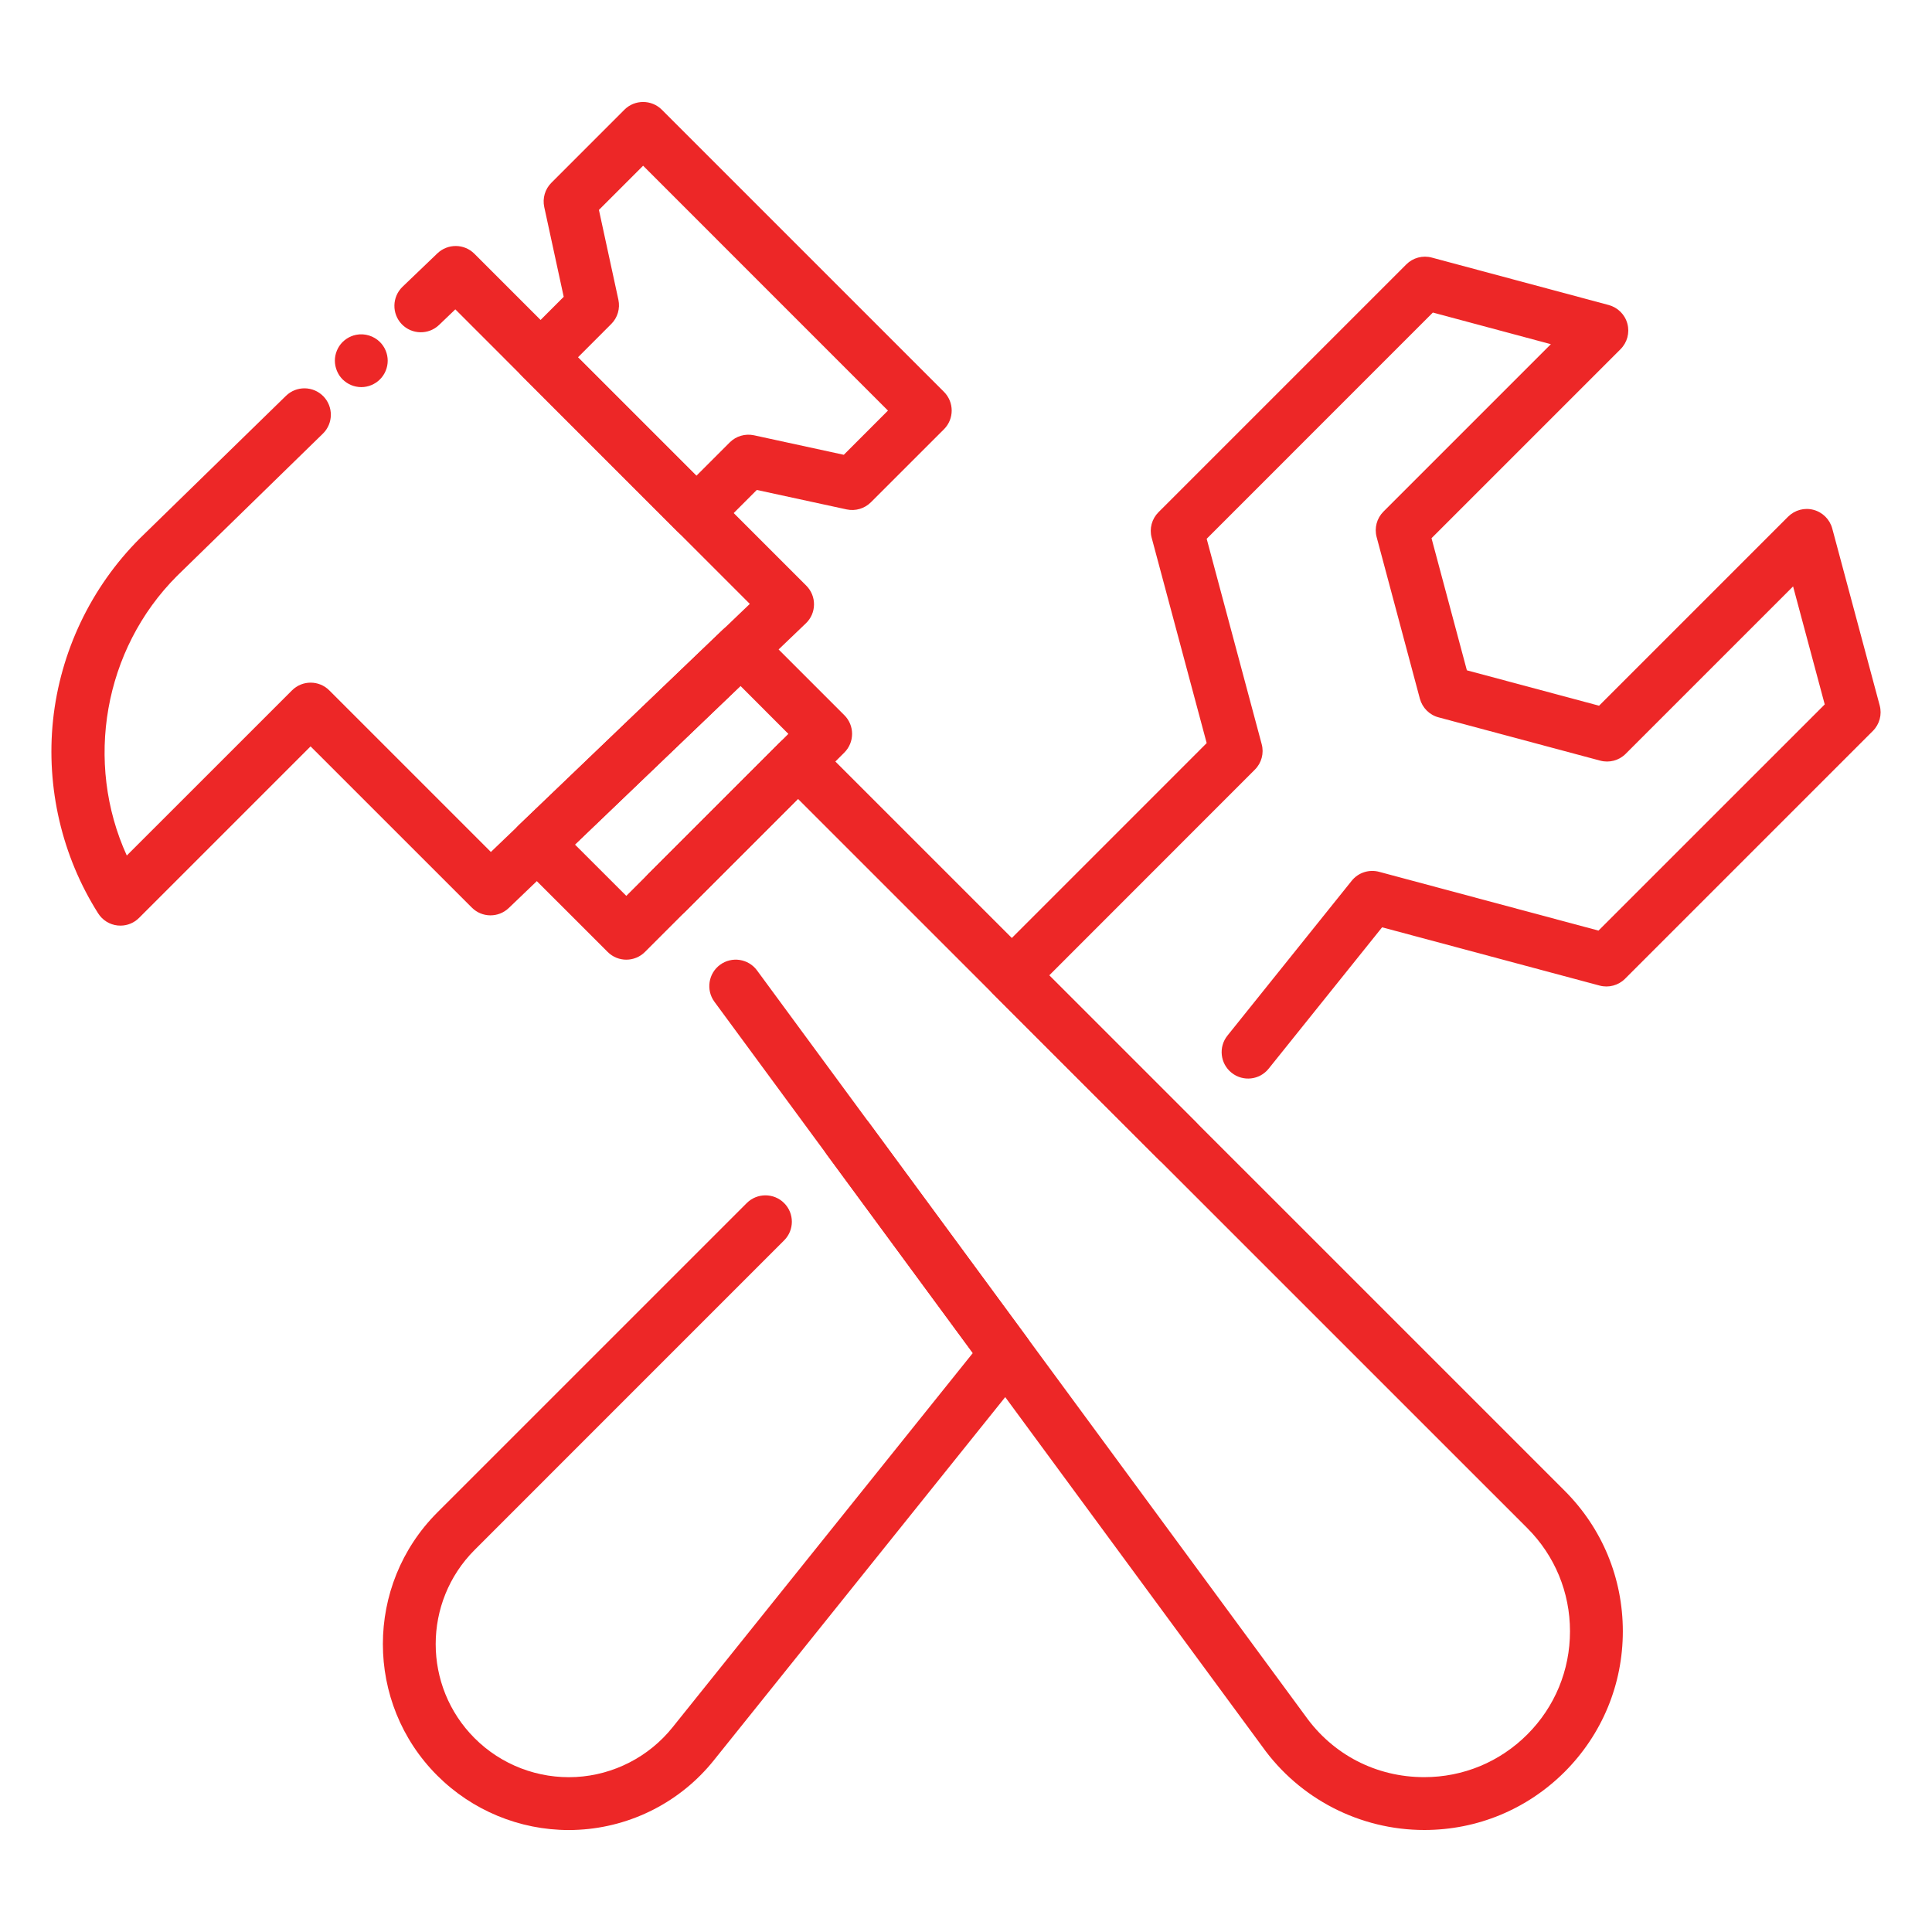 <svg xmlns="http://www.w3.org/2000/svg" width="40" height="40" viewBox="0 0 40 40" fill="none"><path d="M11.776 37.889C10.758 37.889 9.776 37.484 9.052 36.76C7.552 35.26 7.552 32.818 9.052 31.316L15.461 24.908C15.674 24.695 16.021 24.695 16.234 24.908C16.448 25.121 16.448 25.468 16.234 25.681L9.826 32.09C8.752 33.165 8.752 34.913 9.826 35.987C10.379 36.541 11.144 36.833 11.926 36.791C12.706 36.748 13.435 36.373 13.924 35.763L20.141 28.013L17.12 23.905C16.941 23.663 16.994 23.32 17.237 23.141C17.48 22.962 17.823 23.014 18.002 23.257L21.272 27.704C21.419 27.904 21.413 28.177 21.258 28.37L14.777 36.448C14.094 37.3 13.077 37.823 11.985 37.883C11.915 37.887 11.845 37.889 11.776 37.889Z" fill="#ED2727"></path><path d="M24.37 24.162C24.23 24.162 24.091 24.109 23.984 24.002L20.562 20.58C20.348 20.367 20.348 20.02 20.562 19.807L24.983 15.385L23.844 11.133C23.793 10.944 23.847 10.743 23.985 10.605L29.116 5.474C29.254 5.336 29.455 5.282 29.644 5.333L33.306 6.315C33.495 6.366 33.642 6.512 33.693 6.701C33.744 6.891 33.69 7.091 33.551 7.23L29.638 11.143L30.37 13.878L33.107 14.611L37.02 10.698C37.159 10.559 37.36 10.505 37.548 10.556C37.737 10.607 37.884 10.754 37.935 10.943L38.917 14.605C38.968 14.794 38.914 14.995 38.776 15.133L33.645 20.264C33.507 20.402 33.305 20.456 33.117 20.405L28.615 19.199L26.266 22.126C26.077 22.362 25.734 22.399 25.498 22.21C25.262 22.021 25.224 21.677 25.413 21.441L27.985 18.236C28.121 18.066 28.344 17.994 28.553 18.05L33.095 19.267L37.779 14.584L37.124 12.141L33.658 15.607C33.52 15.745 33.319 15.799 33.13 15.748L29.784 14.852C29.595 14.802 29.448 14.654 29.397 14.466L28.502 11.12C28.451 10.931 28.505 10.73 28.643 10.592L32.109 7.126L29.666 6.471L24.983 11.155L26.122 15.407C26.173 15.596 26.119 15.797 25.98 15.935L21.723 20.194L24.758 23.229C24.971 23.442 24.971 23.789 24.758 24.002C24.651 24.108 24.51 24.162 24.37 24.162Z" fill="#ED2727"></path><path d="M29.488 37.888C28.157 37.888 26.903 37.242 26.133 36.159L14.791 20.74C14.613 20.497 14.665 20.154 14.908 19.975C15.151 19.796 15.494 19.848 15.673 20.091L27.017 35.514C27.019 35.516 27.021 35.519 27.023 35.522C27.597 36.331 28.495 36.794 29.488 36.794C30.293 36.794 31.051 36.48 31.621 35.91C32.191 35.34 32.505 34.581 32.505 33.774C32.505 32.967 32.191 32.209 31.621 31.638L16.522 16.541L14.195 18.867C13.982 19.081 13.635 19.081 13.422 18.867C13.209 18.654 13.209 18.307 13.422 18.094L16.136 15.38C16.349 15.166 16.696 15.166 16.909 15.38L32.395 30.865C33.172 31.642 33.599 32.675 33.599 33.774C33.599 34.873 33.171 35.906 32.395 36.684C31.616 37.461 30.584 37.888 29.488 37.888Z" fill="#ED2727"></path><path d="M12.967 19.869C12.827 19.869 12.688 19.816 12.581 19.709L10.734 17.863C10.63 17.759 10.573 17.618 10.574 17.47C10.576 17.323 10.637 17.183 10.743 17.081L14.959 13.042C15.174 12.836 15.514 12.84 15.724 13.05L17.481 14.807C17.695 15.02 17.695 15.367 17.481 15.581L13.354 19.708C13.248 19.815 13.107 19.869 12.967 19.869ZM11.903 17.485L12.967 18.548L16.322 15.194L15.331 14.202L11.903 17.485Z" fill="#ED2727"></path><path d="M14.418 11.17C14.278 11.17 14.138 11.117 14.031 11.01L10.806 7.784C10.592 7.571 10.592 7.224 10.806 7.011L11.671 6.145L11.268 4.286C11.229 4.104 11.284 3.915 11.416 3.784L12.928 2.271C13.141 2.058 13.488 2.058 13.702 2.271L19.544 8.113C19.757 8.327 19.757 8.673 19.544 8.887L18.031 10.399C17.9 10.53 17.71 10.586 17.529 10.547L15.669 10.144L14.804 11.009C14.698 11.116 14.558 11.17 14.418 11.17ZM11.966 7.398L14.418 9.85L15.108 9.16C15.239 9.029 15.428 8.973 15.61 9.012L17.47 9.416L18.384 8.501L13.315 3.431L12.4 4.346L12.803 6.205C12.842 6.387 12.787 6.577 12.655 6.708L11.966 7.398Z" fill="#ED2727"></path><path d="M2.494 19.164C2.473 19.164 2.454 19.163 2.434 19.161C2.269 19.143 2.121 19.051 2.032 18.91C1.284 17.73 0.952 16.31 1.098 14.912C1.247 13.494 1.885 12.156 2.896 11.146L5.921 8.195C6.138 7.984 6.484 7.989 6.695 8.205C6.905 8.421 6.901 8.767 6.685 8.978L3.665 11.924C2.142 13.448 1.748 15.788 2.625 17.713L6.045 14.294C6.258 14.08 6.605 14.08 6.818 14.294L10.163 17.639L15.524 12.503L9.427 6.405L9.091 6.727C8.873 6.936 8.527 6.929 8.317 6.711C8.109 6.493 8.116 6.147 8.334 5.937L9.056 5.245C9.271 5.04 9.611 5.043 9.821 5.253L16.693 12.125C16.797 12.229 16.855 12.37 16.853 12.517C16.852 12.664 16.791 12.805 16.684 12.906L10.534 18.799C10.319 19.005 9.979 19.002 9.769 18.791L6.43 15.453L2.88 19.003C2.777 19.107 2.638 19.164 2.494 19.164Z" fill="#ED2727"></path><path d="M7.48 8.015C7.445 8.015 7.409 8.011 7.373 8.004C7.338 7.997 7.304 7.987 7.271 7.973C7.238 7.959 7.206 7.942 7.177 7.923C7.147 7.902 7.119 7.88 7.093 7.855C7.068 7.83 7.045 7.801 7.025 7.772C7.006 7.742 6.989 7.71 6.975 7.677C6.962 7.644 6.951 7.609 6.944 7.575C6.937 7.54 6.933 7.504 6.933 7.468C6.933 7.324 6.991 7.183 7.093 7.081C7.119 7.056 7.147 7.033 7.177 7.013C7.206 6.994 7.238 6.976 7.271 6.963C7.304 6.949 7.338 6.939 7.373 6.932C7.551 6.896 7.74 6.955 7.866 7.081C7.969 7.183 8.027 7.324 8.027 7.468C8.027 7.612 7.969 7.753 7.866 7.855C7.765 7.956 7.624 8.015 7.48 8.015Z" fill="#ED2727"></path></svg>